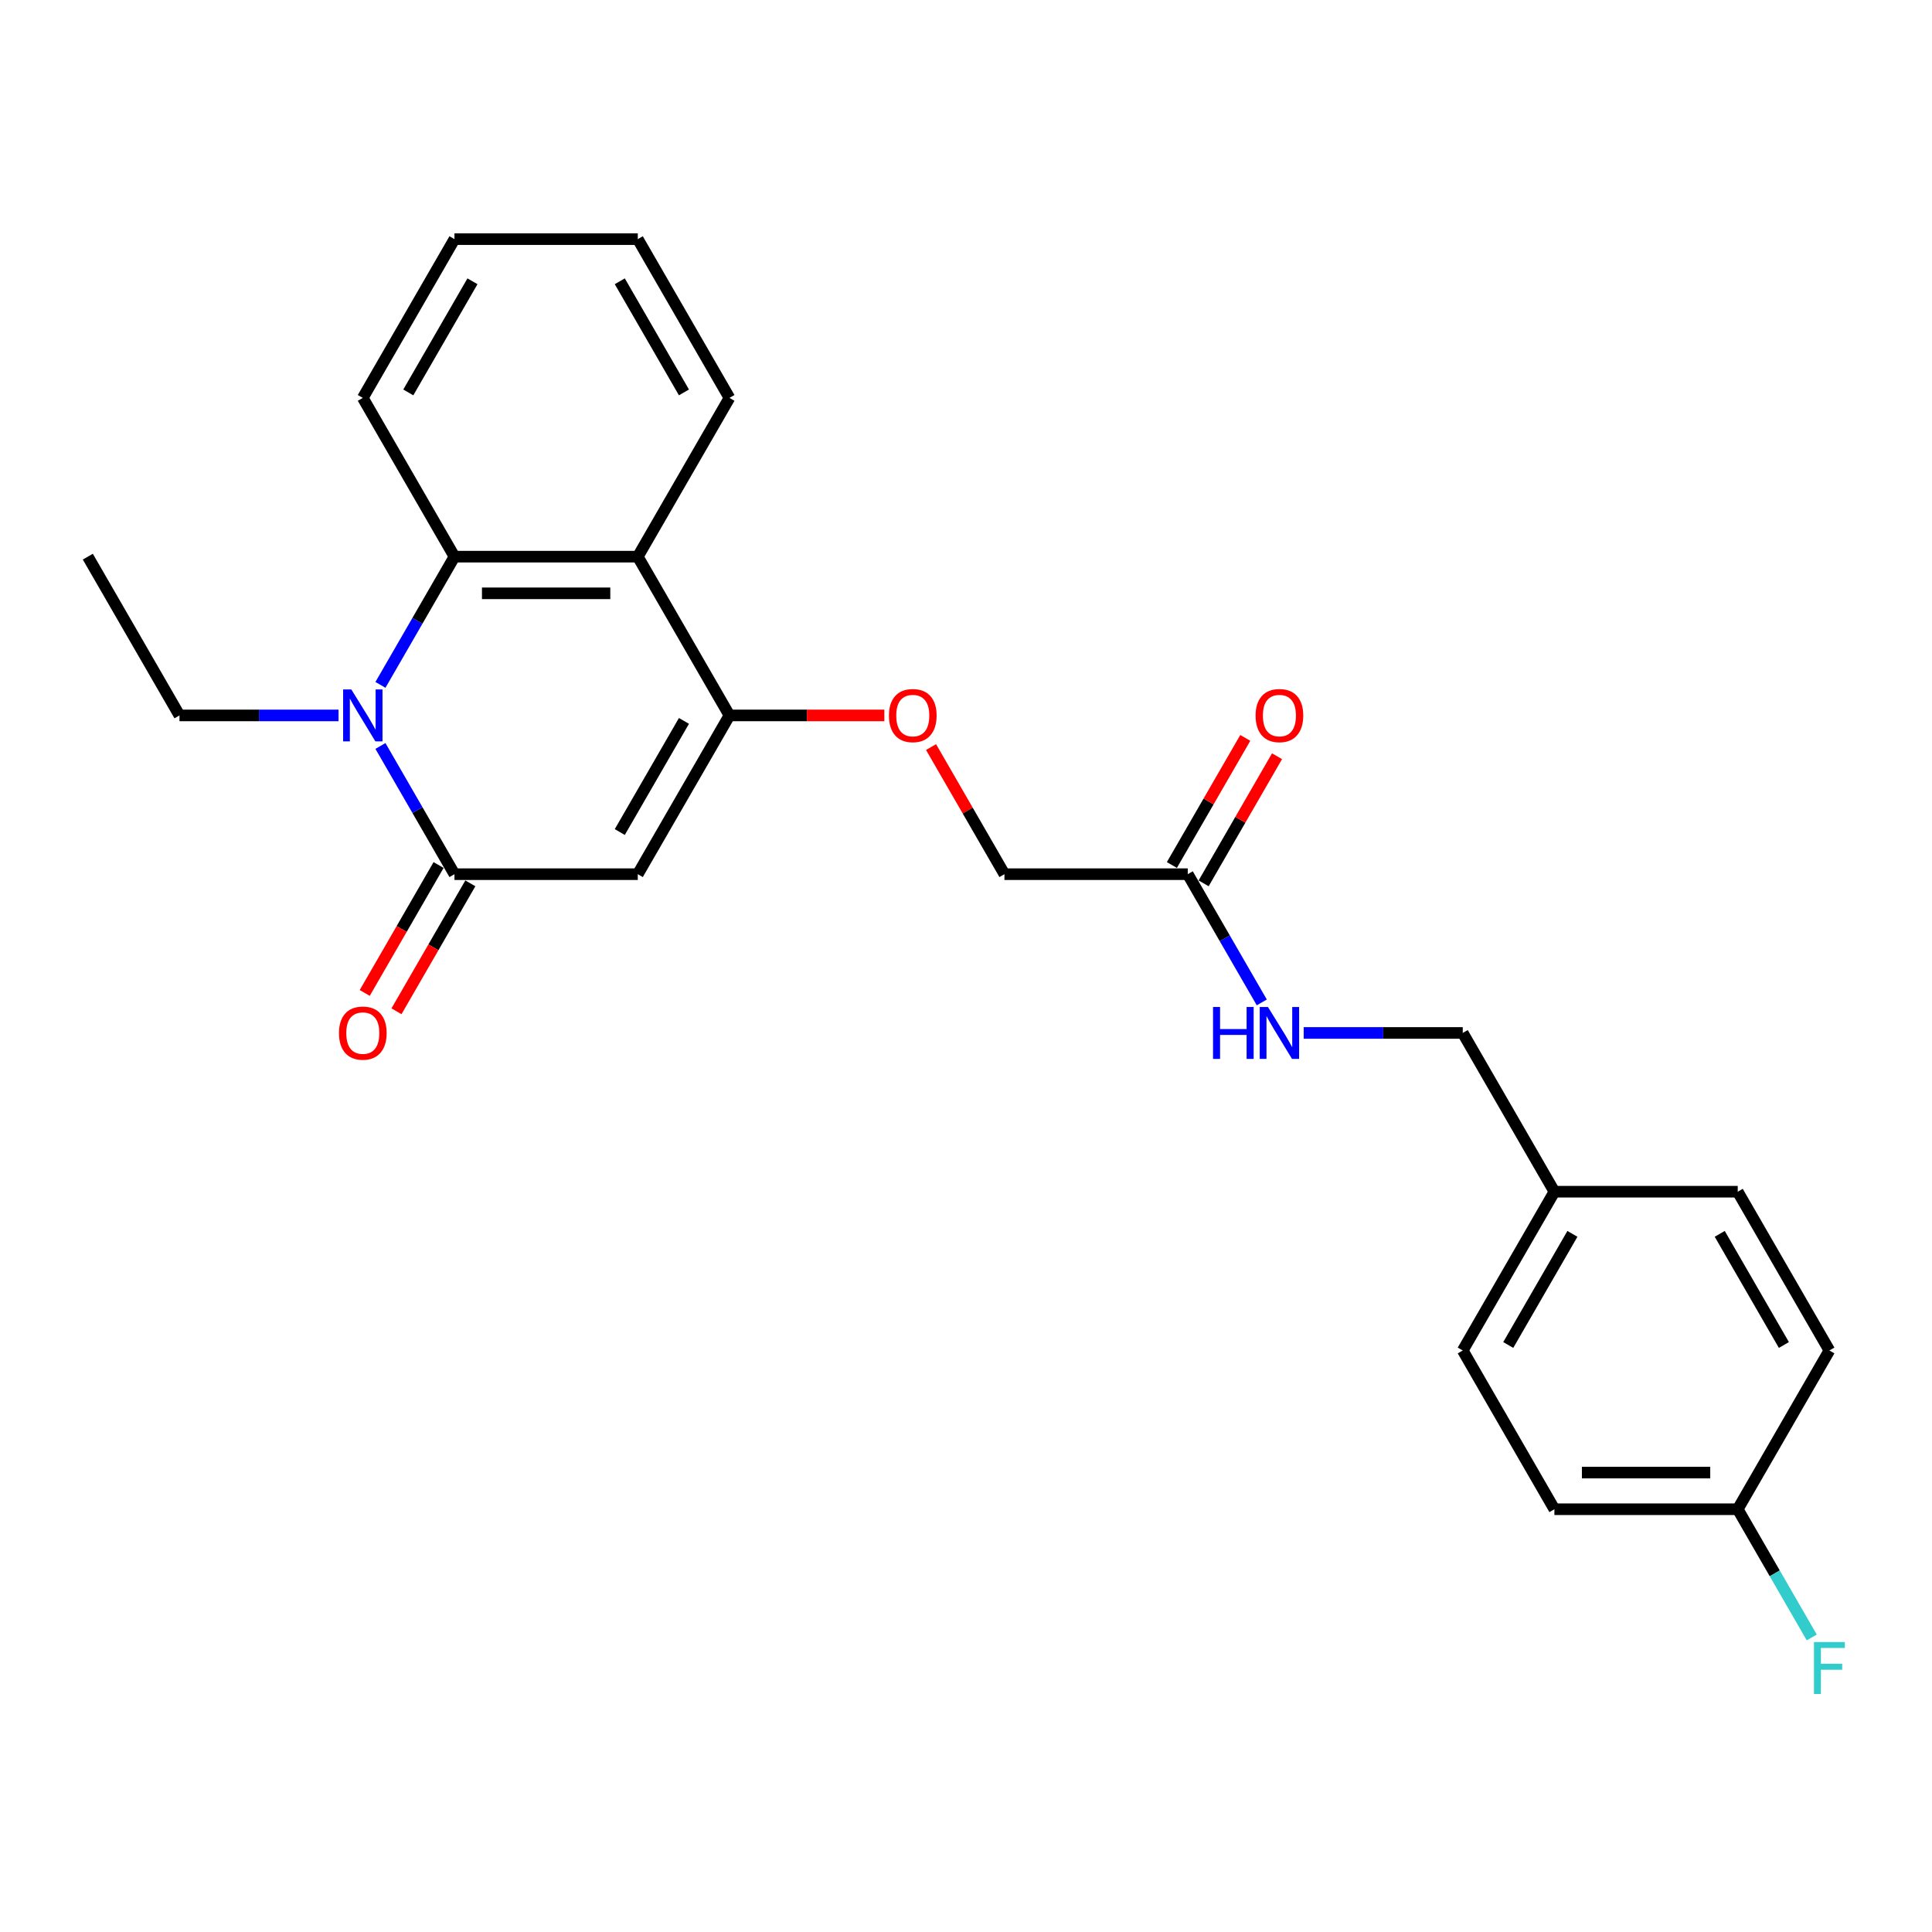 <?xml version='1.0' encoding='iso-8859-1'?>
<svg version='1.1' baseProfile='full'
              xmlns='http://www.w3.org/2000/svg'
                      xmlns:rdkit='http://www.rdkit.org/xml'
                      xmlns:xlink='http://www.w3.org/1999/xlink'
                  xml:space='preserve'
width='1000px' height='1000px' viewBox='0 0 1000 1000'>
<!-- END OF HEADER -->
<rect style='opacity:1.0;fill:#FFFFFF;stroke:none' width='1000' height='1000' x='0' y='0'> </rect>
<path class='bond-0' d='M 235.231,452.476 L 330.119,452.476' style='fill:none;fill-rule:evenodd;stroke:#000000;stroke-width:6px;stroke-linecap:butt;stroke-linejoin:miter;stroke-opacity:1' />
<path class='bond-1' d='M 235.231,452.476 L 216.072,419.293' style='fill:none;fill-rule:evenodd;stroke:#000000;stroke-width:6px;stroke-linecap:butt;stroke-linejoin:miter;stroke-opacity:1' />
<path class='bond-1' d='M 216.072,419.293 L 196.914,386.109' style='fill:none;fill-rule:evenodd;stroke:#0000FF;stroke-width:6px;stroke-linecap:butt;stroke-linejoin:miter;stroke-opacity:1' />
<path class='bond-7' d='M 227.013,447.732 L 207.898,480.84' style='fill:none;fill-rule:evenodd;stroke:#000000;stroke-width:6px;stroke-linecap:butt;stroke-linejoin:miter;stroke-opacity:1' />
<path class='bond-7' d='M 207.898,480.84 L 188.784,513.947' style='fill:none;fill-rule:evenodd;stroke:#FF0000;stroke-width:6px;stroke-linecap:butt;stroke-linejoin:miter;stroke-opacity:1' />
<path class='bond-7' d='M 243.448,457.221 L 224.334,490.328' style='fill:none;fill-rule:evenodd;stroke:#000000;stroke-width:6px;stroke-linecap:butt;stroke-linejoin:miter;stroke-opacity:1' />
<path class='bond-7' d='M 224.334,490.328 L 205.219,523.436' style='fill:none;fill-rule:evenodd;stroke:#FF0000;stroke-width:6px;stroke-linecap:butt;stroke-linejoin:miter;stroke-opacity:1' />
<path class='bond-2' d='M 330.119,452.476 L 377.563,370.301' style='fill:none;fill-rule:evenodd;stroke:#000000;stroke-width:6px;stroke-linecap:butt;stroke-linejoin:miter;stroke-opacity:1' />
<path class='bond-2' d='M 320.8,430.661 L 354.011,373.138' style='fill:none;fill-rule:evenodd;stroke:#000000;stroke-width:6px;stroke-linecap:butt;stroke-linejoin:miter;stroke-opacity:1' />
<path class='bond-3' d='M 196.914,354.492 L 216.072,321.309' style='fill:none;fill-rule:evenodd;stroke:#0000FF;stroke-width:6px;stroke-linecap:butt;stroke-linejoin:miter;stroke-opacity:1' />
<path class='bond-3' d='M 216.072,321.309 L 235.231,288.125' style='fill:none;fill-rule:evenodd;stroke:#000000;stroke-width:6px;stroke-linecap:butt;stroke-linejoin:miter;stroke-opacity:1' />
<path class='bond-11' d='M 175.224,370.301 L 134.061,370.301' style='fill:none;fill-rule:evenodd;stroke:#0000FF;stroke-width:6px;stroke-linecap:butt;stroke-linejoin:miter;stroke-opacity:1' />
<path class='bond-11' d='M 134.061,370.301 L 92.899,370.301' style='fill:none;fill-rule:evenodd;stroke:#000000;stroke-width:6px;stroke-linecap:butt;stroke-linejoin:miter;stroke-opacity:1' />
<path class='bond-5' d='M 377.563,370.301 L 417.653,370.301' style='fill:none;fill-rule:evenodd;stroke:#000000;stroke-width:6px;stroke-linecap:butt;stroke-linejoin:miter;stroke-opacity:1' />
<path class='bond-5' d='M 417.653,370.301 L 457.743,370.301' style='fill:none;fill-rule:evenodd;stroke:#FF0000;stroke-width:6px;stroke-linecap:butt;stroke-linejoin:miter;stroke-opacity:1' />
<path class='bond-25' d='M 377.563,370.301 L 330.119,288.125' style='fill:none;fill-rule:evenodd;stroke:#000000;stroke-width:6px;stroke-linecap:butt;stroke-linejoin:miter;stroke-opacity:1' />
<path class='bond-4' d='M 235.231,288.125 L 330.119,288.125' style='fill:none;fill-rule:evenodd;stroke:#000000;stroke-width:6px;stroke-linecap:butt;stroke-linejoin:miter;stroke-opacity:1' />
<path class='bond-4' d='M 249.464,307.103 L 315.886,307.103' style='fill:none;fill-rule:evenodd;stroke:#000000;stroke-width:6px;stroke-linecap:butt;stroke-linejoin:miter;stroke-opacity:1' />
<path class='bond-17' d='M 235.231,288.125 L 187.787,205.95' style='fill:none;fill-rule:evenodd;stroke:#000000;stroke-width:6px;stroke-linecap:butt;stroke-linejoin:miter;stroke-opacity:1' />
<path class='bond-16' d='M 330.119,288.125 L 377.563,205.95' style='fill:none;fill-rule:evenodd;stroke:#000000;stroke-width:6px;stroke-linecap:butt;stroke-linejoin:miter;stroke-opacity:1' />
<path class='bond-10' d='M 481.907,386.679 L 500.901,419.577' style='fill:none;fill-rule:evenodd;stroke:#FF0000;stroke-width:6px;stroke-linecap:butt;stroke-linejoin:miter;stroke-opacity:1' />
<path class='bond-10' d='M 500.901,419.577 L 519.895,452.476' style='fill:none;fill-rule:evenodd;stroke:#000000;stroke-width:6px;stroke-linecap:butt;stroke-linejoin:miter;stroke-opacity:1' />
<path class='bond-6' d='M 614.783,452.476 L 519.895,452.476' style='fill:none;fill-rule:evenodd;stroke:#000000;stroke-width:6px;stroke-linecap:butt;stroke-linejoin:miter;stroke-opacity:1' />
<path class='bond-8' d='M 614.783,452.476 L 633.942,485.66' style='fill:none;fill-rule:evenodd;stroke:#000000;stroke-width:6px;stroke-linecap:butt;stroke-linejoin:miter;stroke-opacity:1' />
<path class='bond-8' d='M 633.942,485.66 L 653.1,518.843' style='fill:none;fill-rule:evenodd;stroke:#0000FF;stroke-width:6px;stroke-linecap:butt;stroke-linejoin:miter;stroke-opacity:1' />
<path class='bond-9' d='M 623.001,457.221 L 641.995,424.322' style='fill:none;fill-rule:evenodd;stroke:#000000;stroke-width:6px;stroke-linecap:butt;stroke-linejoin:miter;stroke-opacity:1' />
<path class='bond-9' d='M 641.995,424.322 L 660.989,391.423' style='fill:none;fill-rule:evenodd;stroke:#FF0000;stroke-width:6px;stroke-linecap:butt;stroke-linejoin:miter;stroke-opacity:1' />
<path class='bond-9' d='M 606.566,447.732 L 625.56,414.833' style='fill:none;fill-rule:evenodd;stroke:#000000;stroke-width:6px;stroke-linecap:butt;stroke-linejoin:miter;stroke-opacity:1' />
<path class='bond-9' d='M 625.56,414.833 L 644.554,381.934' style='fill:none;fill-rule:evenodd;stroke:#FF0000;stroke-width:6px;stroke-linecap:butt;stroke-linejoin:miter;stroke-opacity:1' />
<path class='bond-12' d='M 674.79,534.652 L 715.953,534.652' style='fill:none;fill-rule:evenodd;stroke:#0000FF;stroke-width:6px;stroke-linecap:butt;stroke-linejoin:miter;stroke-opacity:1' />
<path class='bond-12' d='M 715.953,534.652 L 757.115,534.652' style='fill:none;fill-rule:evenodd;stroke:#000000;stroke-width:6px;stroke-linecap:butt;stroke-linejoin:miter;stroke-opacity:1' />
<path class='bond-22' d='M 92.899,370.301 L 45.455,288.125' style='fill:none;fill-rule:evenodd;stroke:#000000;stroke-width:6px;stroke-linecap:butt;stroke-linejoin:miter;stroke-opacity:1' />
<path class='bond-14' d='M 757.115,534.652 L 804.559,616.827' style='fill:none;fill-rule:evenodd;stroke:#000000;stroke-width:6px;stroke-linecap:butt;stroke-linejoin:miter;stroke-opacity:1' />
<path class='bond-13' d='M 899.447,781.178 L 804.559,781.178' style='fill:none;fill-rule:evenodd;stroke:#000000;stroke-width:6px;stroke-linecap:butt;stroke-linejoin:miter;stroke-opacity:1' />
<path class='bond-13' d='M 885.214,762.201 L 818.793,762.201' style='fill:none;fill-rule:evenodd;stroke:#000000;stroke-width:6px;stroke-linecap:butt;stroke-linejoin:miter;stroke-opacity:1' />
<path class='bond-15' d='M 899.447,781.178 L 918.606,814.362' style='fill:none;fill-rule:evenodd;stroke:#000000;stroke-width:6px;stroke-linecap:butt;stroke-linejoin:miter;stroke-opacity:1' />
<path class='bond-15' d='M 918.606,814.362 L 937.764,847.545' style='fill:none;fill-rule:evenodd;stroke:#33CCCC;stroke-width:6px;stroke-linecap:butt;stroke-linejoin:miter;stroke-opacity:1' />
<path class='bond-27' d='M 899.447,781.178 L 946.891,699.003' style='fill:none;fill-rule:evenodd;stroke:#000000;stroke-width:6px;stroke-linecap:butt;stroke-linejoin:miter;stroke-opacity:1' />
<path class='bond-20' d='M 804.559,616.827 L 899.447,616.827' style='fill:none;fill-rule:evenodd;stroke:#000000;stroke-width:6px;stroke-linecap:butt;stroke-linejoin:miter;stroke-opacity:1' />
<path class='bond-21' d='M 804.559,616.827 L 757.115,699.003' style='fill:none;fill-rule:evenodd;stroke:#000000;stroke-width:6px;stroke-linecap:butt;stroke-linejoin:miter;stroke-opacity:1' />
<path class='bond-21' d='M 813.878,638.642 L 780.667,696.165' style='fill:none;fill-rule:evenodd;stroke:#000000;stroke-width:6px;stroke-linecap:butt;stroke-linejoin:miter;stroke-opacity:1' />
<path class='bond-26' d='M 377.563,205.95 L 330.119,123.774' style='fill:none;fill-rule:evenodd;stroke:#000000;stroke-width:6px;stroke-linecap:butt;stroke-linejoin:miter;stroke-opacity:1' />
<path class='bond-26' d='M 354.011,203.112 L 320.8,145.589' style='fill:none;fill-rule:evenodd;stroke:#000000;stroke-width:6px;stroke-linecap:butt;stroke-linejoin:miter;stroke-opacity:1' />
<path class='bond-24' d='M 187.787,205.95 L 235.231,123.774' style='fill:none;fill-rule:evenodd;stroke:#000000;stroke-width:6px;stroke-linecap:butt;stroke-linejoin:miter;stroke-opacity:1' />
<path class='bond-24' d='M 211.338,203.112 L 244.549,145.589' style='fill:none;fill-rule:evenodd;stroke:#000000;stroke-width:6px;stroke-linecap:butt;stroke-linejoin:miter;stroke-opacity:1' />
<path class='bond-18' d='M 946.891,699.003 L 899.447,616.827' style='fill:none;fill-rule:evenodd;stroke:#000000;stroke-width:6px;stroke-linecap:butt;stroke-linejoin:miter;stroke-opacity:1' />
<path class='bond-18' d='M 923.34,696.165 L 890.129,638.642' style='fill:none;fill-rule:evenodd;stroke:#000000;stroke-width:6px;stroke-linecap:butt;stroke-linejoin:miter;stroke-opacity:1' />
<path class='bond-19' d='M 804.559,781.178 L 757.115,699.003' style='fill:none;fill-rule:evenodd;stroke:#000000;stroke-width:6px;stroke-linecap:butt;stroke-linejoin:miter;stroke-opacity:1' />
<path class='bond-23' d='M 330.119,123.774 L 235.231,123.774' style='fill:none;fill-rule:evenodd;stroke:#000000;stroke-width:6px;stroke-linecap:butt;stroke-linejoin:miter;stroke-opacity:1' />
<path  class='atom-2' d='M 181.847 356.865
L 190.652 371.098
Q 191.525 372.502, 192.93 375.045
Q 194.334 377.588, 194.41 377.74
L 194.41 356.865
L 197.978 356.865
L 197.978 383.737
L 194.296 383.737
L 184.845 368.175
Q 183.744 366.353, 182.568 364.266
Q 181.429 362.178, 181.088 361.533
L 181.088 383.737
L 177.596 383.737
L 177.596 356.865
L 181.847 356.865
' fill='#0000FF'/>
<path  class='atom-6' d='M 460.116 370.377
Q 460.116 363.924, 463.304 360.319
Q 466.492 356.713, 472.451 356.713
Q 478.41 356.713, 481.598 360.319
Q 484.786 363.924, 484.786 370.377
Q 484.786 376.905, 481.56 380.625
Q 478.334 384.306, 472.451 384.306
Q 466.53 384.306, 463.304 380.625
Q 460.116 376.943, 460.116 370.377
M 472.451 381.27
Q 476.55 381.27, 478.752 378.537
Q 480.991 375.766, 480.991 370.377
Q 480.991 365.101, 478.752 362.444
Q 476.55 359.749, 472.451 359.749
Q 468.352 359.749, 466.112 362.406
Q 463.911 365.063, 463.911 370.377
Q 463.911 375.804, 466.112 378.537
Q 468.352 381.27, 472.451 381.27
' fill='#FF0000'/>
<path  class='atom-8' d='M 175.451 534.728
Q 175.451 528.275, 178.639 524.67
Q 181.828 521.064, 187.787 521.064
Q 193.746 521.064, 196.934 524.67
Q 200.122 528.275, 200.122 534.728
Q 200.122 541.256, 196.896 544.976
Q 193.67 548.657, 187.787 548.657
Q 181.866 548.657, 178.639 544.976
Q 175.451 541.294, 175.451 534.728
M 187.787 545.621
Q 191.886 545.621, 194.087 542.888
Q 196.327 540.117, 196.327 534.728
Q 196.327 529.452, 194.087 526.795
Q 191.886 524.1, 187.787 524.1
Q 183.688 524.1, 181.448 526.757
Q 179.247 529.414, 179.247 534.728
Q 179.247 540.155, 181.448 542.888
Q 183.688 545.621, 187.787 545.621
' fill='#FF0000'/>
<path  class='atom-9' d='M 627.859 521.216
L 631.502 521.216
L 631.502 532.64
L 645.242 532.64
L 645.242 521.216
L 648.886 521.216
L 648.886 548.088
L 645.242 548.088
L 645.242 535.677
L 631.502 535.677
L 631.502 548.088
L 627.859 548.088
L 627.859 521.216
' fill='#0000FF'/>
<path  class='atom-9' d='M 656.287 521.216
L 665.093 535.449
Q 665.966 536.853, 667.37 539.396
Q 668.774 541.939, 668.85 542.091
L 668.85 521.216
L 672.418 521.216
L 672.418 548.088
L 668.736 548.088
L 659.286 532.526
Q 658.185 530.704, 657.008 528.617
Q 655.87 526.529, 655.528 525.884
L 655.528 548.088
L 652.036 548.088
L 652.036 521.216
L 656.287 521.216
' fill='#0000FF'/>
<path  class='atom-10' d='M 649.892 370.377
Q 649.892 363.924, 653.08 360.319
Q 656.268 356.713, 662.227 356.713
Q 668.186 356.713, 671.374 360.319
Q 674.563 363.924, 674.563 370.377
Q 674.563 376.905, 671.336 380.625
Q 668.11 384.306, 662.227 384.306
Q 656.306 384.306, 653.08 380.625
Q 649.892 376.943, 649.892 370.377
M 662.227 381.27
Q 666.326 381.27, 668.528 378.537
Q 670.767 375.766, 670.767 370.377
Q 670.767 365.101, 668.528 362.444
Q 666.326 359.749, 662.227 359.749
Q 658.128 359.749, 655.889 362.406
Q 653.687 365.063, 653.687 370.377
Q 653.687 375.804, 655.889 378.537
Q 658.128 381.27, 662.227 381.27
' fill='#FF0000'/>
<path  class='atom-16' d='M 938.902 849.918
L 954.881 849.918
L 954.881 852.992
L 942.508 852.992
L 942.508 861.152
L 953.515 861.152
L 953.515 864.265
L 942.508 864.265
L 942.508 876.79
L 938.902 876.79
L 938.902 849.918
' fill='#33CCCC'/>
</svg>
